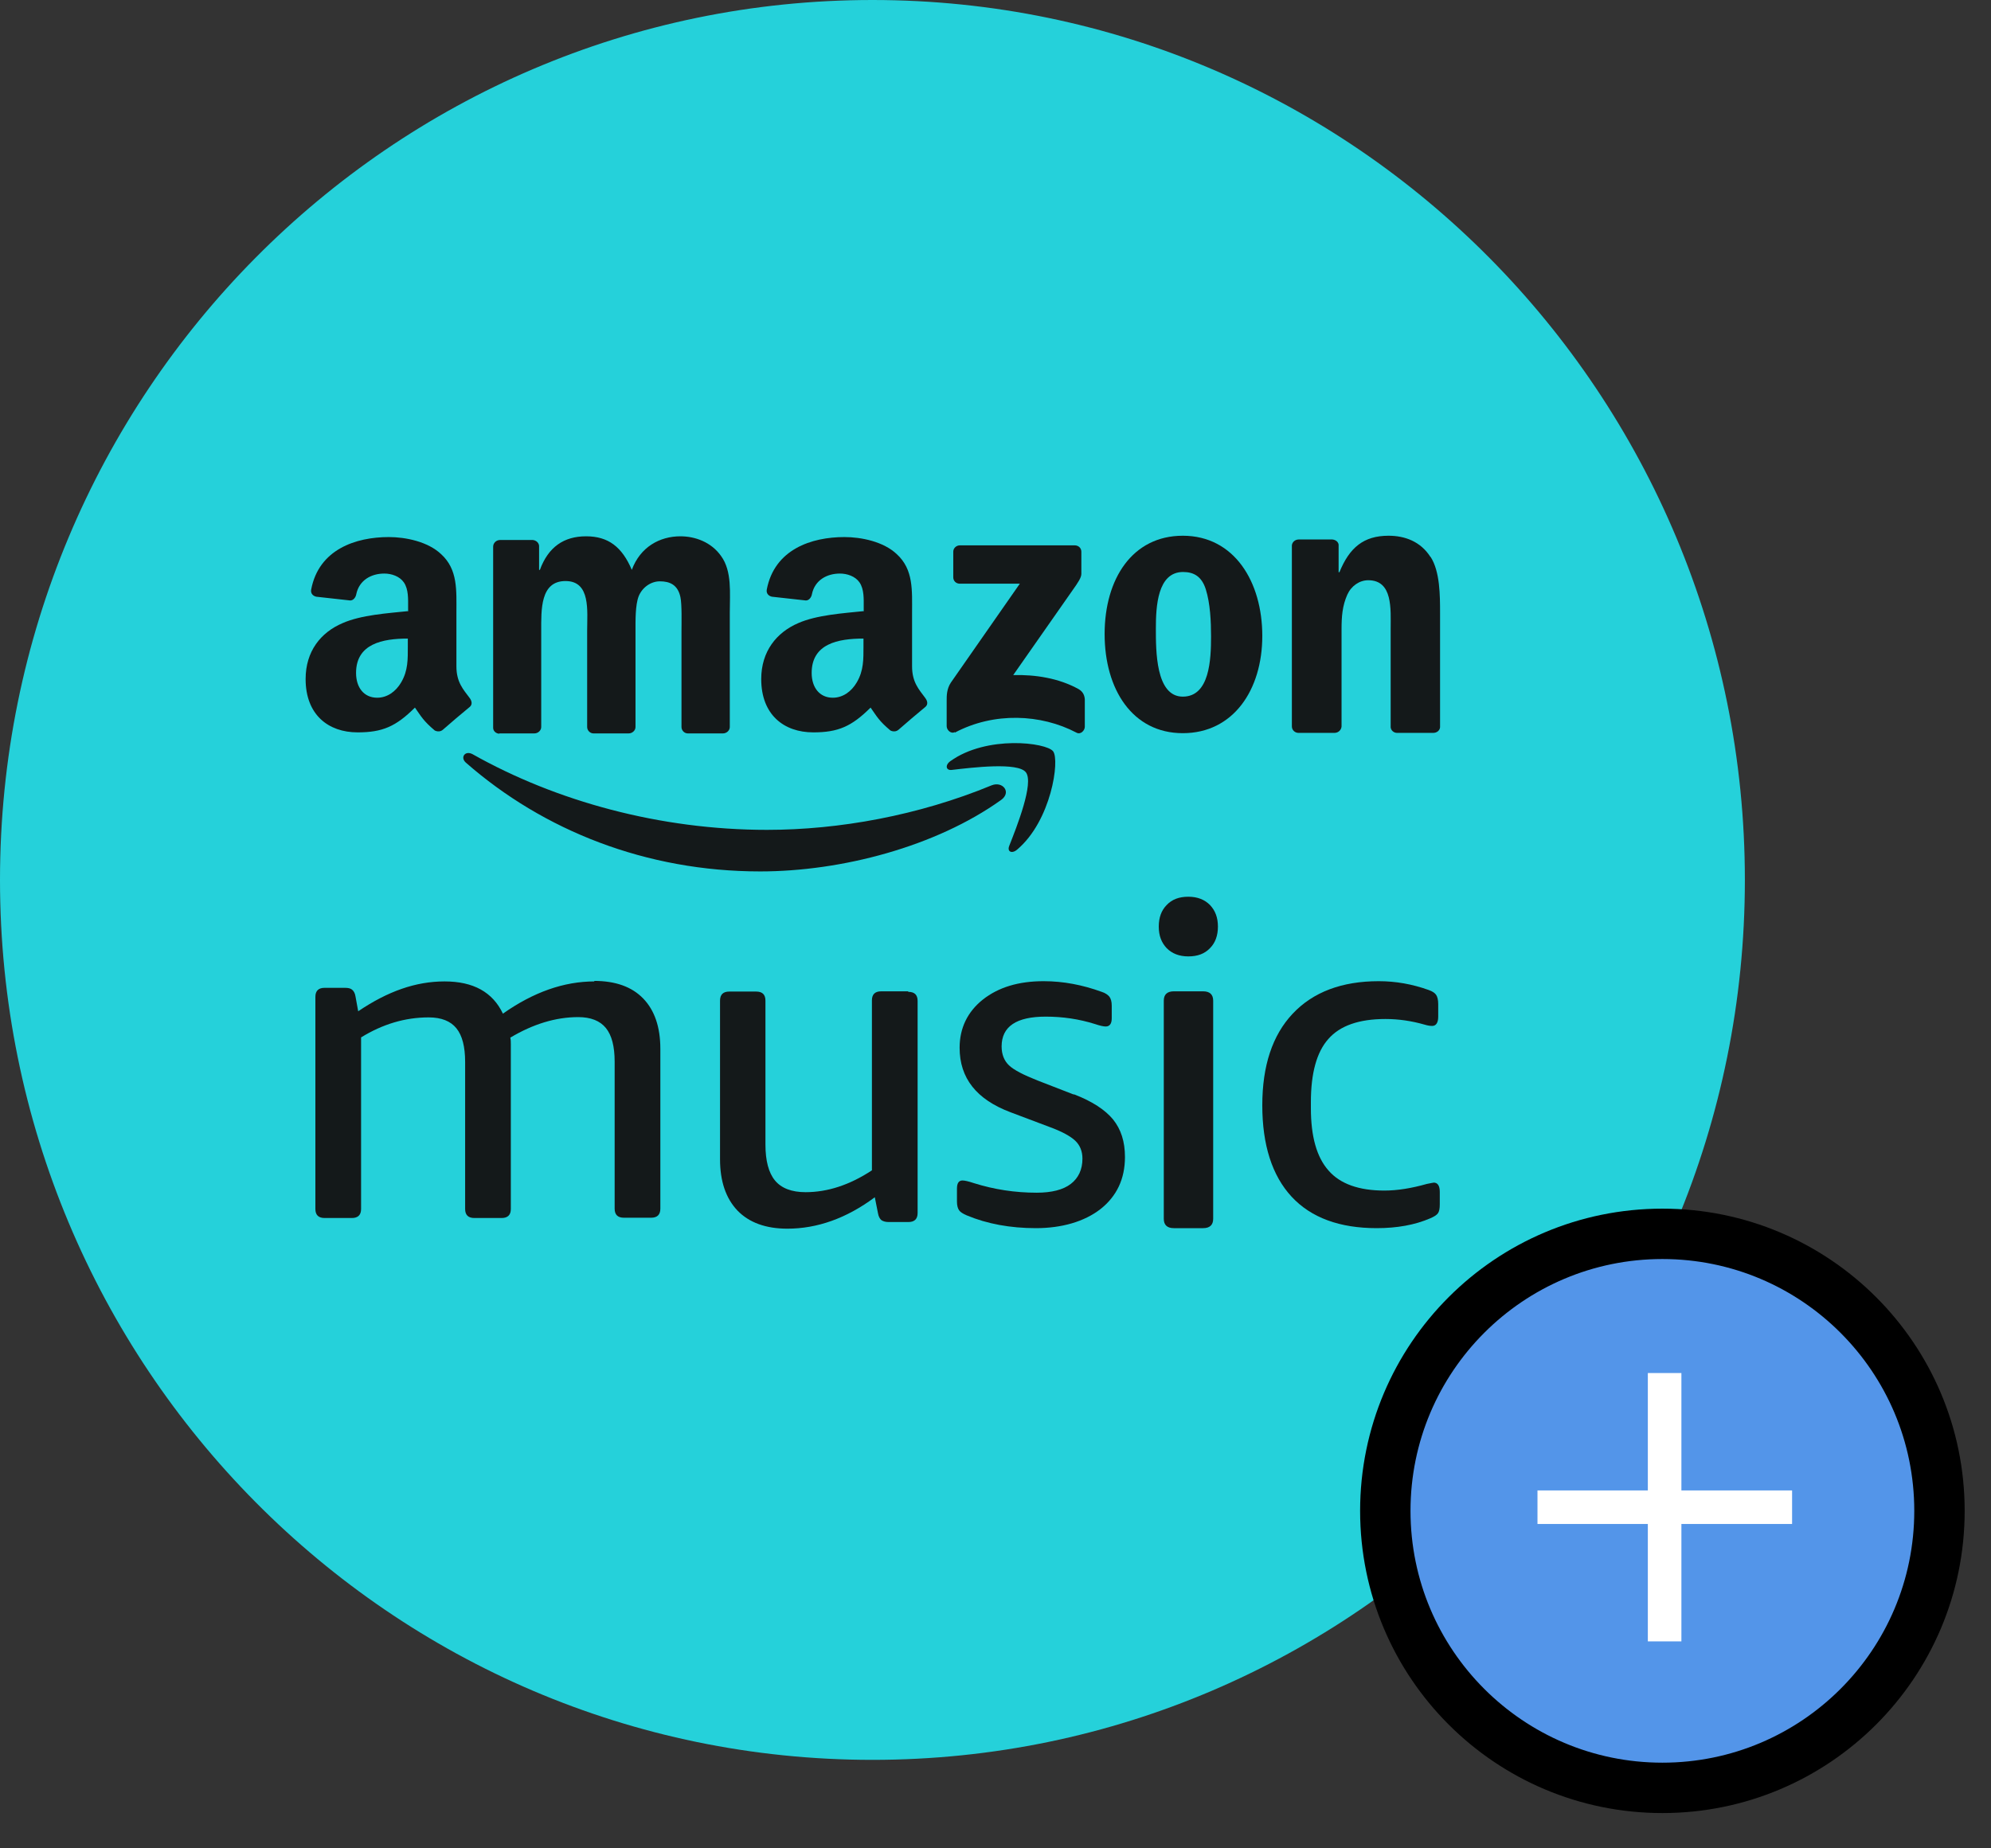 <?xml version="1.0" encoding="utf-8"?>
<svg xmlns="http://www.w3.org/2000/svg" fill="none" height="100%" overflow="visible" preserveAspectRatio="none" style="display: block;" viewBox="0 0 42 39" width="100%">
<rect x="0" y="0" width="42" height="39" fill="#333333" stroke="none"/>
<g id="AM logo">
<path d="M18.404 0C28.567 0 36.808 8.314 36.808 18.567C36.808 28.82 28.567 37.133 18.404 37.133C8.241 37.133 0 28.82 0 18.567C0 8.314 8.241 0 18.404 0Z" fill="#25D1DA" id="Vector"/>
<g id="AM">
<path d="M21.457 17.926C22.176 17.319 22.36 16.037 22.215 15.852C22.07 15.666 20.817 15.509 20.048 16.06C19.931 16.144 19.953 16.262 20.081 16.245C20.51 16.195 21.474 16.077 21.641 16.296C21.814 16.521 21.452 17.437 21.29 17.847C21.24 17.971 21.346 18.022 21.457 17.926Z" fill="#14191A" id="Vector_2"/>
<path d="M30.177 11.754C29.966 11.422 29.631 11.304 29.291 11.304C28.768 11.304 28.467 11.552 28.255 12.074H28.238V11.49C28.227 11.428 28.172 11.389 28.105 11.383H27.397C27.319 11.383 27.258 11.439 27.252 11.507V15.329C27.252 15.402 27.314 15.464 27.392 15.464H28.149C28.233 15.464 28.294 15.402 28.3 15.329V13.272C28.3 13.013 28.316 12.783 28.422 12.546C28.506 12.361 28.679 12.243 28.863 12.243C29.386 12.243 29.336 12.856 29.336 13.272V15.346C29.342 15.413 29.403 15.464 29.47 15.464H30.233C30.311 15.464 30.372 15.413 30.378 15.346V12.94C30.378 12.569 30.378 12.057 30.177 11.748V11.754Z" fill="#14191A" id="Vector_3"/>
<path d="M22.644 23.092L21.892 22.8C21.591 22.682 21.385 22.575 21.285 22.479C21.184 22.384 21.129 22.249 21.129 22.08C21.129 21.659 21.441 21.451 22.059 21.451C22.416 21.451 22.761 21.501 23.101 21.608C23.201 21.642 23.279 21.659 23.324 21.659C23.408 21.659 23.452 21.602 23.452 21.484V21.22C23.452 21.136 23.435 21.074 23.402 21.029C23.369 20.99 23.313 20.95 23.24 20.928C22.839 20.782 22.433 20.703 22.015 20.703C21.485 20.703 21.062 20.832 20.733 21.091C20.41 21.349 20.243 21.692 20.243 22.108C20.243 22.749 20.599 23.199 21.318 23.469L22.137 23.778C22.399 23.873 22.583 23.975 22.683 24.07C22.784 24.166 22.834 24.295 22.834 24.447C22.834 24.677 22.75 24.857 22.588 24.981C22.427 25.105 22.182 25.166 21.87 25.166C21.413 25.166 20.973 25.099 20.544 24.964C20.427 24.925 20.349 24.908 20.304 24.908C20.226 24.908 20.187 24.964 20.187 25.082V25.352C20.187 25.436 20.204 25.498 20.232 25.537C20.259 25.577 20.315 25.61 20.393 25.644C20.822 25.824 21.312 25.914 21.853 25.914C22.393 25.914 22.873 25.779 23.218 25.509C23.558 25.239 23.731 24.874 23.731 24.413C23.731 24.087 23.647 23.828 23.48 23.62C23.313 23.418 23.04 23.238 22.661 23.092H22.644Z" fill="#14191A" id="Vector_4"/>
<path d="M20.142 15.458C20.967 15.02 21.959 15.065 22.706 15.458C22.795 15.509 22.884 15.413 22.884 15.335V14.756C22.878 14.677 22.85 14.598 22.756 14.542C22.332 14.306 21.836 14.233 21.374 14.244L22.628 12.451C22.744 12.288 22.811 12.187 22.811 12.108V11.642C22.811 11.563 22.75 11.507 22.672 11.507H20.248C20.176 11.507 20.109 11.563 20.109 11.642V12.181C20.109 12.26 20.17 12.316 20.248 12.316H21.513L20.059 14.402C19.97 14.536 19.97 14.682 19.97 14.773V15.323C19.97 15.402 20.059 15.492 20.142 15.447V15.458Z" fill="#14191A" id="Vector_5"/>
<path d="M24.951 11.304C23.887 11.304 23.302 12.215 23.302 13.378C23.302 14.542 23.887 15.47 24.951 15.47C26.015 15.47 26.628 14.559 26.628 13.418C26.628 12.277 26.038 11.304 24.951 11.304ZM24.951 14.699C24.377 14.699 24.383 13.721 24.383 13.26C24.383 12.799 24.416 12.069 24.957 12.069C25.191 12.069 25.352 12.17 25.436 12.434C25.53 12.732 25.547 13.114 25.547 13.429C25.547 13.912 25.519 14.699 24.951 14.699Z" fill="#14191A" id="Vector_6"/>
<path d="M25.068 18.921C24.873 18.921 24.723 18.977 24.611 19.096C24.5 19.208 24.444 19.36 24.444 19.551C24.444 19.742 24.5 19.888 24.611 20.006C24.723 20.119 24.873 20.18 25.068 20.18C25.263 20.18 25.413 20.124 25.525 20.006C25.636 19.894 25.692 19.742 25.692 19.551C25.692 19.36 25.636 19.214 25.525 19.096C25.413 18.983 25.263 18.921 25.068 18.921Z" fill="#14191A" id="Vector_7"/>
<path d="M25.38 20.917H24.762C24.622 20.917 24.55 20.984 24.55 21.114V25.717C24.55 25.847 24.622 25.914 24.762 25.914H25.38C25.519 25.914 25.592 25.847 25.592 25.717V21.114C25.592 20.984 25.519 20.917 25.38 20.917Z" fill="#14191A" id="Vector_8"/>
<path d="M8.603 12.895C8.18 12.94 7.622 12.974 7.227 13.148C6.764 13.345 6.447 13.744 6.447 14.328C6.447 15.082 6.926 15.453 7.544 15.453C8.068 15.453 8.352 15.329 8.753 14.93C8.887 15.121 8.932 15.211 9.171 15.413C9.227 15.441 9.294 15.441 9.344 15.396C9.489 15.267 9.756 15.042 9.907 14.918C9.968 14.868 9.957 14.795 9.907 14.727C9.773 14.547 9.628 14.396 9.628 14.059V12.934C9.628 12.456 9.662 12.018 9.305 11.692C9.026 11.428 8.558 11.332 8.202 11.332C7.505 11.332 6.725 11.591 6.564 12.44C6.547 12.53 6.614 12.58 6.675 12.591L7.388 12.67C7.455 12.67 7.505 12.603 7.516 12.535C7.578 12.243 7.829 12.102 8.107 12.102C8.258 12.102 8.43 12.159 8.519 12.288C8.62 12.434 8.609 12.642 8.609 12.811V12.906L8.603 12.895ZM8.464 14.396C8.347 14.598 8.163 14.722 7.957 14.722C7.678 14.722 7.511 14.508 7.511 14.199C7.511 13.581 8.074 13.474 8.603 13.474V13.631C8.603 13.912 8.609 14.148 8.464 14.396Z" fill="#14191A" id="Vector_9"/>
<path d="M12.542 20.708C11.896 20.708 11.255 20.933 10.609 21.388C10.392 20.933 9.985 20.708 9.378 20.708C8.77 20.708 8.18 20.916 7.556 21.338L7.5 21.029C7.489 20.955 7.461 20.91 7.427 20.882C7.394 20.854 7.344 20.843 7.277 20.843H6.848C6.72 20.843 6.653 20.905 6.653 21.034V25.509C6.653 25.638 6.72 25.7 6.848 25.7H7.422C7.55 25.7 7.617 25.638 7.617 25.509V21.889C8.074 21.608 8.547 21.467 9.043 21.467C9.311 21.467 9.506 21.546 9.628 21.697C9.751 21.849 9.812 22.085 9.812 22.406V25.509C9.812 25.638 9.879 25.7 10.007 25.7H10.581C10.709 25.7 10.776 25.638 10.776 25.509V22.04C10.776 21.99 10.776 21.939 10.765 21.894C11.244 21.608 11.723 21.461 12.197 21.461C12.464 21.461 12.659 21.54 12.782 21.692C12.905 21.844 12.966 22.08 12.966 22.4V25.503C12.966 25.632 13.033 25.694 13.161 25.694H13.735C13.863 25.694 13.93 25.632 13.93 25.503V22.13C13.93 21.669 13.807 21.315 13.568 21.068C13.328 20.82 12.982 20.697 12.531 20.697L12.542 20.708Z" fill="#14191A" id="Vector_10"/>
<path d="M19.156 20.917H18.588C18.46 20.917 18.393 20.979 18.393 21.108V24.694C17.925 25.003 17.457 25.155 16.994 25.155C16.699 25.155 16.482 25.071 16.348 24.908C16.214 24.745 16.147 24.492 16.147 24.149V21.114C16.147 20.984 16.081 20.922 15.952 20.922H15.384C15.256 20.922 15.189 20.984 15.189 21.114V24.458C15.189 24.925 15.312 25.285 15.557 25.543C15.802 25.796 16.153 25.925 16.61 25.925C17.239 25.925 17.858 25.706 18.454 25.262L18.521 25.599C18.532 25.667 18.56 25.717 18.593 25.745C18.627 25.768 18.677 25.785 18.744 25.785H19.162C19.29 25.785 19.357 25.723 19.357 25.594V21.119C19.357 20.99 19.29 20.928 19.162 20.928L19.156 20.917Z" fill="#14191A" id="Vector_11"/>
<path d="M30.25 24.953C30.25 24.953 30.172 24.964 30.099 24.981C29.782 25.071 29.481 25.121 29.202 25.121C28.668 25.121 28.272 24.981 28.027 24.7C27.776 24.419 27.653 23.98 27.653 23.384V23.255C27.653 22.642 27.776 22.198 28.021 21.923C28.266 21.642 28.668 21.501 29.225 21.501C29.503 21.501 29.776 21.541 30.049 21.619C30.122 21.642 30.177 21.647 30.211 21.647C30.294 21.647 30.339 21.58 30.339 21.451V21.186C30.339 21.096 30.322 21.029 30.294 20.99C30.267 20.95 30.216 20.917 30.138 20.889C29.793 20.765 29.442 20.703 29.085 20.703C28.305 20.703 27.698 20.933 27.269 21.389C26.84 21.844 26.628 22.491 26.628 23.323C26.628 24.154 26.834 24.806 27.247 25.251C27.659 25.695 28.261 25.914 29.041 25.914C29.47 25.914 29.849 25.846 30.172 25.706C30.25 25.672 30.306 25.639 30.334 25.599C30.361 25.56 30.372 25.498 30.372 25.414V25.149C30.372 25.02 30.328 24.953 30.244 24.953H30.25Z" fill="#14191A" id="Vector_12"/>
<path d="M10.531 15.475H11.272C11.35 15.475 11.417 15.413 11.417 15.34V13.311C11.417 12.867 11.395 12.26 11.929 12.26C12.464 12.26 12.386 12.889 12.386 13.311V15.34C12.386 15.413 12.448 15.475 12.52 15.475H13.261C13.339 15.475 13.406 15.413 13.406 15.34V13.311C13.406 13.092 13.4 12.771 13.473 12.58C13.551 12.389 13.735 12.266 13.919 12.266C14.13 12.266 14.297 12.339 14.353 12.597C14.387 12.749 14.376 13.154 14.376 13.311V15.34C14.376 15.413 14.437 15.475 14.509 15.475H15.25C15.328 15.475 15.395 15.413 15.395 15.34V12.929C15.395 12.518 15.445 12.052 15.211 11.732C15.005 11.439 14.665 11.316 14.353 11.316C13.919 11.316 13.506 11.54 13.328 12.024C13.122 11.54 12.832 11.316 12.364 11.316C11.896 11.316 11.567 11.54 11.389 12.024H11.372V11.524C11.372 11.456 11.311 11.4 11.239 11.394H10.548C10.47 11.394 10.403 11.456 10.403 11.535V15.357C10.403 15.425 10.464 15.481 10.537 15.481L10.531 15.475Z" fill="#14191A" id="Vector_13"/>
<path d="M18.215 12.895C17.791 12.94 17.234 12.974 16.838 13.148C16.381 13.345 16.058 13.744 16.058 14.328C16.058 15.082 16.537 15.453 17.156 15.453C17.68 15.453 17.964 15.329 18.365 14.93C18.499 15.121 18.543 15.211 18.783 15.413C18.839 15.441 18.905 15.441 18.956 15.396C19.101 15.267 19.368 15.042 19.518 14.918C19.58 14.868 19.569 14.795 19.518 14.727C19.385 14.547 19.24 14.396 19.24 14.059V12.934C19.24 12.456 19.273 12.018 18.917 11.692C18.638 11.428 18.17 11.332 17.813 11.332C17.117 11.332 16.337 11.591 16.175 12.44C16.159 12.53 16.225 12.58 16.287 12.591L17 12.67C17.067 12.67 17.117 12.603 17.128 12.535C17.189 12.243 17.44 12.102 17.719 12.102C17.869 12.102 18.042 12.159 18.131 12.288C18.231 12.434 18.22 12.642 18.22 12.811V12.906L18.215 12.895ZM18.215 13.631C18.215 13.912 18.22 14.148 18.075 14.396C17.958 14.598 17.774 14.722 17.568 14.722C17.29 14.722 17.122 14.508 17.122 14.199C17.122 13.581 17.68 13.474 18.215 13.474V13.631Z" fill="#14191A" id="Vector_14"/>
<path d="M9.829 16.093C11.467 17.527 13.634 18.387 16.036 18.387C17.752 18.387 19.741 17.864 21.117 16.88C21.346 16.717 21.151 16.476 20.917 16.571C19.379 17.206 17.702 17.51 16.181 17.51C13.924 17.51 11.734 16.908 9.968 15.913C9.812 15.829 9.701 15.981 9.829 16.093Z" fill="#14191A" id="Vector_15"/>
</g>
<g id="Icon / Add">
<circle cx="35.068" cy="31.879" fill="#5395E9" id="Ellipse 9" r="5.845" stroke="black" stroke-width="1.063"/>
<path d="M35.469 32.156H37.804V31.448H35.469V28.971H34.761V31.448H32.433V32.156H34.761V34.633H35.469V32.156Z" fill="white" id="+"/>
</g>
</g>
</svg>